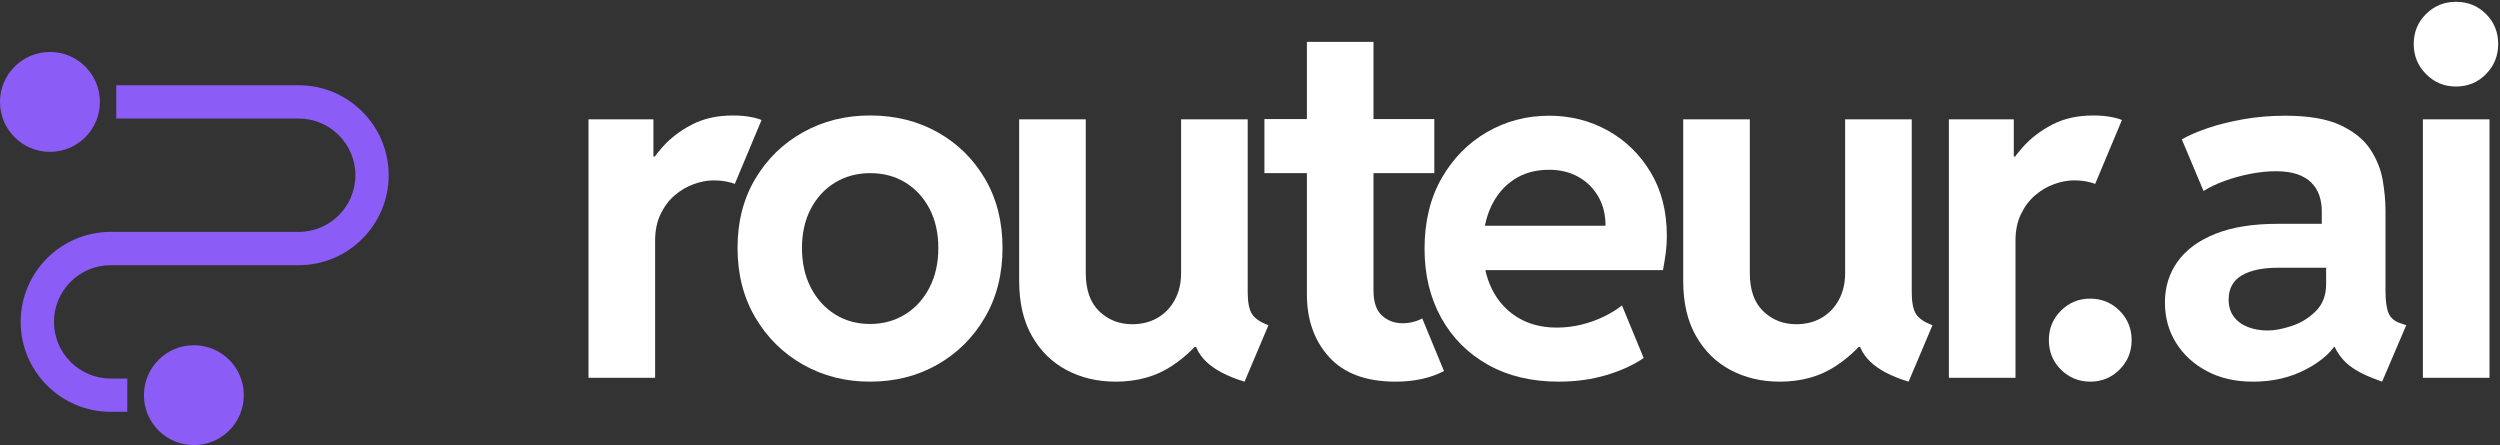 <?xml version="1.0" encoding="UTF-8"?><svg id="Layer_1" xmlns="http://www.w3.org/2000/svg" viewBox="0 0 690.665 122.973"><rect x="0" y="0" width="690.665" height="122.973" fill="#333333" stroke="none"/><defs><style>.cls-1{fill:#fff;}.cls-2{fill:#8b5cf6;}</style></defs><path class="cls-1" d="M162.585,104.37V32.968h17.934v10.267h2l-4.534,4.867c1.111-2.444,2.767-4.911,4.967-7.4,2.2-2.489,4.922-4.577,8.167-6.267,3.244-1.689,7.022-2.533,11.334-2.533,1.822,0,3.444.133,4.867.4,1.422.267,2.444.556,3.067.867l-7.4,17.667c-.4-.222-1.145-.444-2.233-.667-1.09-.222-2.3-.333-3.633-.333-1.733,0-3.556.345-5.467,1.033-1.911.69-3.667,1.723-5.267,3.1-1.6,1.378-2.9,3.112-3.9,5.2-1,2.09-1.5,4.534-1.5,7.333v37.868h-18.401Z"/><path class="cls-1" d="M240.36,105.437c-6.8,0-12.967-1.567-18.501-4.7s-9.934-7.477-13.201-13.034c-3.267-5.555-4.9-11.955-4.9-19.201s1.633-13.611,4.9-19.101c3.267-5.489,7.667-9.778,13.201-12.867,5.534-3.089,11.7-4.634,18.501-4.634,6.934,0,13.156,1.545,18.667,4.634,5.511,3.09,9.878,7.378,13.101,12.867,3.222,5.49,4.834,11.857,4.834,19.101s-1.623,13.646-4.867,19.201c-3.245,5.556-7.623,9.9-13.134,13.034-5.512,3.133-11.712,4.7-18.601,4.7ZM240.36,89.503c3.6,0,6.822-.877,9.667-2.633,2.844-1.755,5.089-4.211,6.734-7.367,1.644-3.155,2.467-6.822,2.467-11,0-4.089-.8-7.677-2.4-10.767-1.6-3.089-3.812-5.511-6.634-7.267-2.823-1.755-6.078-2.633-9.767-2.633-3.6,0-6.823.856-9.667,2.567-2.845,1.711-5.09,4.123-6.734,7.234-1.645,3.112-2.467,6.734-2.467,10.867,0,4.179.822,7.845,2.467,11,1.644,3.156,3.877,5.612,6.7,7.367,2.822,1.756,6.034,2.633,9.634,2.633Z"/><path class="cls-1" d="M308.229,105.437c-5.023,0-9.545-1.067-13.567-3.2-4.023-2.133-7.212-5.267-9.567-9.4-2.356-4.133-3.533-9.2-3.533-15.201v-44.668h18.401v42.468c0,4.667,1.244,8.19,3.733,10.567,2.489,2.378,5.511,3.567,9.067,3.567,2.667,0,5.011-.588,7.034-1.767,2.022-1.177,3.611-2.833,4.767-4.967,1.155-2.133,1.733-4.6,1.733-7.4v-42.468h18.401v47.735c0,2.712.377,4.7,1.133,5.967.755,1.267,2.289,2.323,4.6,3.167l-6.6,15.601c-4.712-1.422-8.245-3.267-10.6-5.534-2.356-2.267-3.556-5-3.6-8.2l4.734,4.133h-8.934l8.8-5.467c-2.623,4.267-6.123,7.845-10.5,10.734-4.378,2.89-9.545,4.333-15.501,4.333Z"/><path class="cls-1" d="M349.316,47.835v-14.934h46.935v14.934h-46.935ZM385.584,105.437c-8.134,0-14.257-2.255-18.367-6.767-4.112-4.511-6.167-10.3-6.167-17.367V11.567h18.401v68.669c0,3.245.789,5.567,2.367,6.967,1.577,1.4,3.455,2.1,5.634,2.1,1.022,0,2.011-.122,2.967-.367.956-.244,1.789-.567,2.5-.967l6,14.534c-1.867.978-3.923,1.712-6.167,2.2-2.245.489-4.633.733-7.167.733Z"/><path class="cls-1" d="M430.621,105.437c-7.512,0-14.045-1.567-19.601-4.7-5.556-3.133-9.857-7.467-12.9-13-3.045-5.534-4.567-11.855-4.567-18.967,0-7.511,1.567-14.011,4.7-19.501,3.133-5.489,7.311-9.744,12.534-12.767,5.222-3.022,10.944-4.534,17.167-4.534,5.911,0,11.322,1.367,16.234,4.1,4.911,2.733,8.856,6.578,11.834,11.534,2.977,4.956,4.467,10.812,4.467,17.567,0,1.556-.09,3.045-.267,4.467-.178,1.423-.445,3.09-.8,5h-52.135v-12.267h36.268c0-3.067-.667-5.755-2-8.067-1.333-2.311-3.167-4.122-5.5-5.434-2.333-1.311-5.034-1.967-8.1-1.967-3.733,0-6.967.9-9.7,2.7-2.733,1.8-4.845,4.3-6.334,7.5-1.49,3.2-2.233,6.912-2.233,11.134,0,4.4.822,8.267,2.467,11.6,1.644,3.333,4,5.945,7.067,7.834,3.067,1.89,6.689,2.833,10.867,2.833,2.355,0,4.644-.277,6.867-.833,2.222-.555,4.289-1.3,6.2-2.233,1.911-.933,3.555-1.955,4.934-3.067l6,14.534c-2.845,1.956-6.3,3.533-10.367,4.734-4.067,1.2-8.434,1.8-13.101,1.8Z"/><path class="cls-1" d="M491.681,105.437c-5.023,0-9.545-1.067-13.567-3.2-4.023-2.133-7.212-5.267-9.567-9.4-2.356-4.133-3.533-9.2-3.533-15.201v-44.668h18.401v42.468c0,4.667,1.244,8.19,3.733,10.567,2.489,2.378,5.511,3.567,9.067,3.567,2.667,0,5.011-.588,7.034-1.767,2.022-1.177,3.611-2.833,4.767-4.967,1.155-2.133,1.733-4.6,1.733-7.4v-42.468h18.401v47.735c0,2.712.377,4.7,1.133,5.967.755,1.267,2.289,2.323,4.6,3.167l-6.6,15.601c-4.712-1.422-8.245-3.267-10.6-5.534-2.356-2.267-3.556-5-3.6-8.2l4.734,4.133h-8.934l8.8-5.467c-2.623,4.267-6.123,7.845-10.5,10.734-4.378,2.89-9.545,4.333-15.501,4.333Z"/><path class="cls-1" d="M538.408,104.37V32.968h17.934v10.267h2l-4.534,4.867c1.111-2.444,2.767-4.911,4.967-7.4,2.2-2.489,4.922-4.577,8.167-6.267,3.244-1.689,7.022-2.533,11.334-2.533,1.822,0,3.444.133,4.867.4,1.422.267,2.444.556,3.067.867l-7.4,17.667c-.4-.222-1.145-.444-2.233-.667-1.09-.222-2.3-.333-3.633-.333-1.733,0-3.556.345-5.467,1.033-1.911.69-3.667,1.723-5.267,3.1-1.6,1.378-2.9,3.112-3.9,5.2-1,2.09-1.5,4.534-1.5,7.333v37.868h-18.401Z"/><path class="cls-1" d="M577.495,105.437c-3.2,0-5.912-1.111-8.134-3.333-2.223-2.222-3.333-4.934-3.333-8.134s1.111-5.911,3.333-8.134c2.222-2.222,4.911-3.333,8.067-3.333,3.2,0,5.911,1.112,8.134,3.333,2.222,2.223,3.333,4.934,3.333,8.134s-1.111,5.912-3.333,8.134c-2.223,2.223-4.912,3.333-8.067,3.333Z"/><path class="cls-1" d="M622.364,105.437c-4.8,0-9.023-.967-12.667-2.9-3.645-1.933-6.49-4.544-8.534-7.834-2.045-3.288-3.067-7-3.067-11.134,0-4.267,1.167-8.034,3.5-11.3,2.333-3.267,5.811-5.822,10.434-7.667,4.622-1.844,10.334-2.767,17.134-2.767h15.867v12.134h-15.734c-4.267,0-7.6.712-10,2.133-2.4,1.423-3.6,3.645-3.6,6.667,0,1.823.455,3.367,1.367,4.634.911,1.267,2.189,2.233,3.833,2.9,1.644.667,3.511,1,5.6,1,1.911,0,4.133-.422,6.667-1.267,2.533-.844,4.744-2.211,6.634-4.1,1.889-1.888,2.833-4.367,2.833-7.434v-7.334l-1.2-3.6v-9.2c0-1.555-.223-3-.667-4.333-.445-1.333-1.167-2.511-2.167-3.533-1-1.022-2.312-1.811-3.933-2.367-1.623-.555-3.59-.833-5.9-.833-2.267,0-4.645.245-7.134.733-2.49.49-4.856,1.145-7.1,1.967-2.245.823-4.167,1.745-5.767,2.767l-6-14.267c1.822-1.067,4.2-2.1,7.134-3.1s6.234-1.822,9.9-2.467c3.667-.644,7.5-.967,11.5-.967,6.534,0,11.667.89,15.401,2.667,3.733,1.778,6.477,4.033,8.234,6.767,1.755,2.733,2.877,5.59,3.367,8.567.489,2.978.733,5.69.733,8.134v22.267c0,2.712.277,4.745.833,6.1.555,1.356,1.655,2.3,3.3,2.833l1.6.533-6.667,15.601-2.133-.8c-3.912-1.467-6.756-3.188-8.534-5.167-1.778-1.977-2.8-3.944-3.067-5.9l3.467,2.267h-5.867l4-1.867c-1.511,3.023-4.434,5.69-8.767,8-4.333,2.312-9.278,3.467-14.834,3.467Z"/><path class="cls-1" d="M678.498,23.901c-3.245,0-6-1.144-8.267-3.433-2.267-2.289-3.4-5.055-3.4-8.3,0-3.289,1.133-6.055,3.4-8.3,2.267-2.244,5.022-3.367,8.267-3.367,3.289,0,6.055,1.123,8.3,3.367,2.244,2.245,3.367,5.012,3.367,8.3,0,3.245-1.123,6.012-3.367,8.3-2.245,2.29-5.012,3.433-8.3,3.433ZM669.364,104.37V32.968h18.401v71.403h-18.401Z"/><circle class="cls-2" cx="13.801" cy="28.154" r="13.801"/><path class="cls-2" d="M35.168,113.773h-4.601c-13.705,0-24.855-11.15-24.855-24.855s11.15-24.855,24.855-24.855h51.961c8.631,0,15.654-7.022,15.654-15.654s-7.022-15.654-15.654-15.654h-50.412v-9.201h50.412c13.705,0,24.855,11.15,24.855,24.855s-11.15,24.855-24.855,24.855H30.567c-8.631,0-15.654,7.022-15.654,15.654s7.022,15.654,15.654,15.654h4.601v9.201Z"/><circle class="cls-2" cx="53.56" cy="109.172" r="13.801"/></svg>
